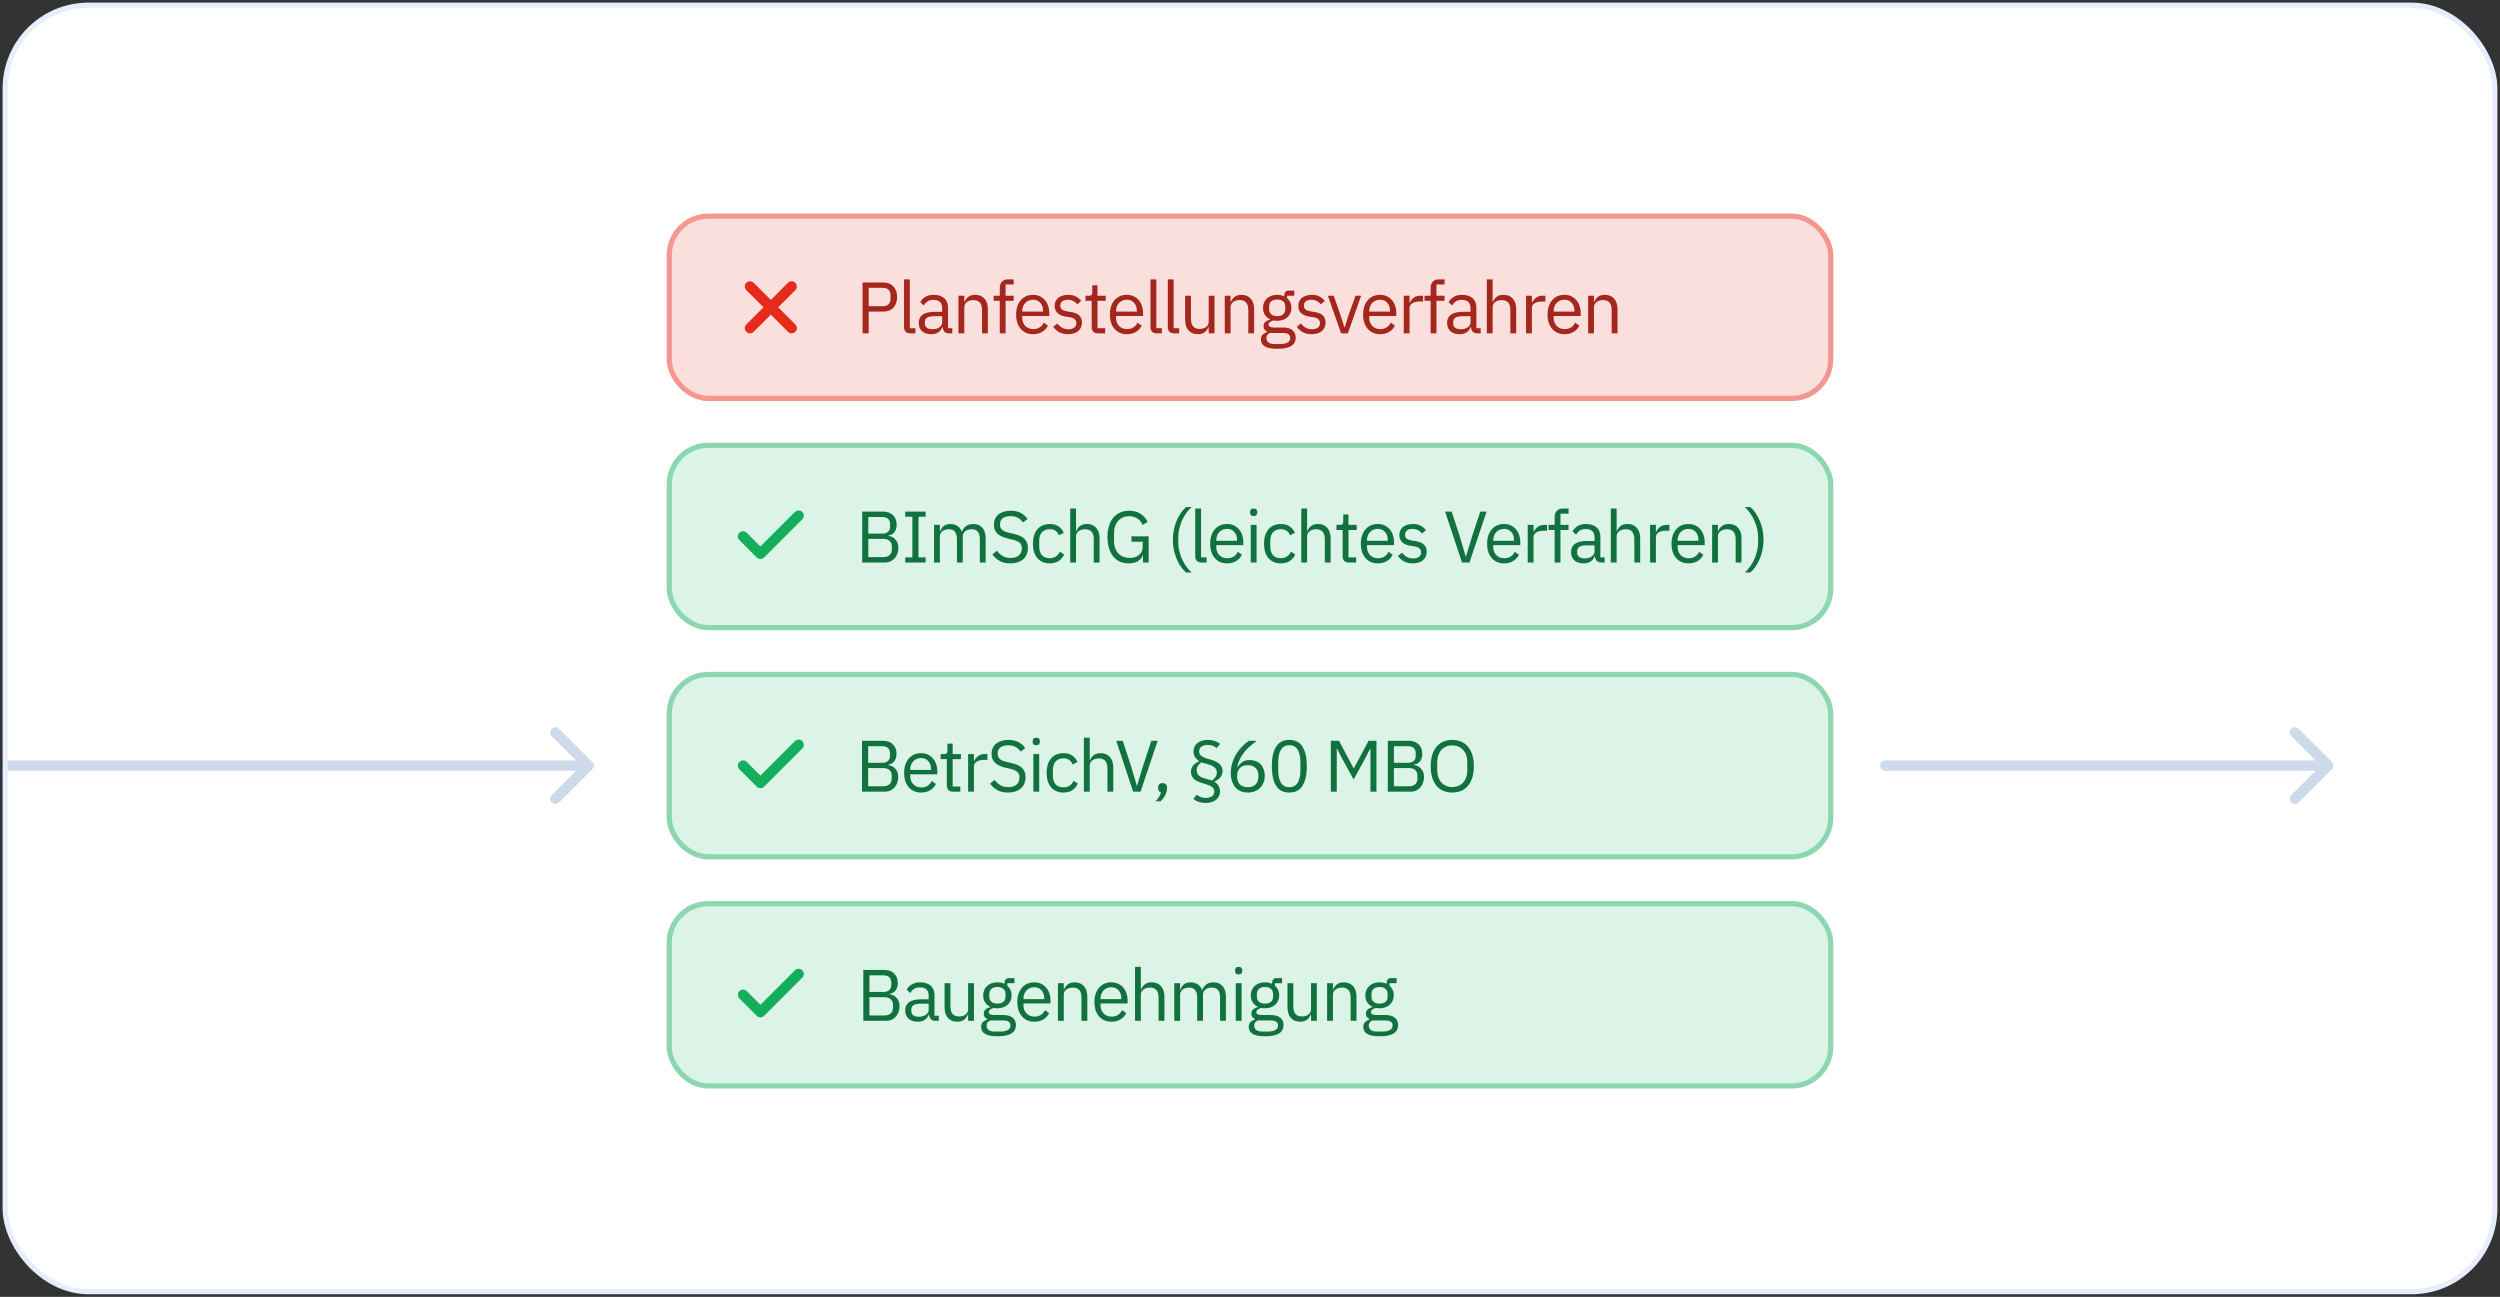 <svg width="480" height="249" viewBox="0 0 480 249" fill="none" xmlns="http://www.w3.org/2000/svg">
<rect x="0" y="0" width="480" height="249" fill="#333333" stroke="none"/>
<g clip-path="url(#clip0_387_1111)">
<rect x="1" y="1" width="478" height="247" rx="16" fill="white"/>
<path d="M-153 146C-153.552 146 -154 146.448 -154 147C-154 147.552 -153.552 148 -153 148L-153 147L-153 146ZM113.707 147.707C114.098 147.317 114.098 146.683 113.707 146.293L107.343 139.929C106.953 139.538 106.319 139.538 105.929 139.929C105.538 140.319 105.538 140.953 105.929 141.343L111.586 147L105.929 152.657C105.538 153.047 105.538 153.681 105.929 154.071C106.319 154.462 106.953 154.462 107.343 154.071L113.707 147.707ZM-153 147L-153 148L113 148L113 147L113 146L-153 146L-153 147Z" fill="#CEDAE9"/>
<path d="M362 146C361.448 146 361 146.448 361 147C361 147.552 361.448 148 362 148L362 147L362 146ZM447.707 147.707C448.098 147.317 448.098 146.683 447.707 146.293L441.343 139.929C440.953 139.538 440.319 139.538 439.929 139.929C439.538 140.319 439.538 140.953 439.929 141.343L445.586 147L439.929 152.657C439.538 153.047 439.538 153.681 439.929 154.071C440.319 154.462 440.953 154.462 441.343 154.071L447.707 147.707ZM362 147L362 148L447 148L447 147L447 146L362 146L362 147Z" fill="#CEDAE9"/>
<rect x="128.5" y="173.5" width="223" height="35" rx="7.5" fill="#DCF3E7"/>
<rect x="128.5" y="173.5" width="223" height="35" rx="7.5" stroke="#8CD7AF"/>
<path d="M153.333 187L146 194.333L142.667 191" stroke="#14AE5C" stroke-width="2" stroke-linecap="round" stroke-linejoin="round"/>
<path d="M165.756 186.228H169.774C170.586 186.228 171.22 186.457 171.678 186.914C172.144 187.371 172.378 187.983 172.378 188.748C172.378 189.112 172.326 189.42 172.224 189.672C172.121 189.924 171.99 190.134 171.832 190.302C171.673 190.461 171.5 190.582 171.314 190.666C171.127 190.741 170.954 190.792 170.796 190.82V190.904C170.973 190.913 171.169 190.96 171.384 191.044C171.608 191.128 171.818 191.263 172.014 191.45C172.21 191.627 172.373 191.861 172.504 192.15C172.644 192.43 172.714 192.771 172.714 193.172C172.714 193.573 172.648 193.947 172.518 194.292C172.396 194.637 172.224 194.936 172 195.188C171.776 195.44 171.51 195.641 171.202 195.79C170.894 195.93 170.558 196 170.194 196H165.756V186.228ZM166.932 194.964H169.83C170.334 194.964 170.73 194.838 171.02 194.586C171.309 194.325 171.454 193.947 171.454 193.452V192.976C171.454 192.481 171.309 192.108 171.02 191.856C170.73 191.595 170.334 191.464 169.83 191.464H166.932V194.964ZM166.932 190.456H169.634C170.1 190.456 170.464 190.339 170.726 190.106C170.987 189.873 171.118 189.537 171.118 189.098V188.622C171.118 188.183 170.987 187.847 170.726 187.614C170.464 187.381 170.1 187.264 169.634 187.264H166.932V190.456ZM179.62 196C179.2 196 178.897 195.888 178.71 195.664C178.533 195.44 178.421 195.16 178.374 194.824H178.304C178.145 195.272 177.884 195.608 177.52 195.832C177.156 196.056 176.722 196.168 176.218 196.168C175.453 196.168 174.855 195.972 174.426 195.58C174.006 195.188 173.796 194.656 173.796 193.984C173.796 193.303 174.043 192.78 174.538 192.416C175.042 192.052 175.821 191.87 176.876 191.87H178.304V191.156C178.304 190.643 178.164 190.251 177.884 189.98C177.604 189.709 177.175 189.574 176.596 189.574C176.157 189.574 175.789 189.672 175.49 189.868C175.201 190.064 174.958 190.325 174.762 190.652L174.09 190.022C174.286 189.63 174.599 189.299 175.028 189.028C175.457 188.748 175.999 188.608 176.652 188.608C177.529 188.608 178.211 188.823 178.696 189.252C179.181 189.681 179.424 190.279 179.424 191.044V195.02H180.25V196H179.62ZM176.4 195.216C176.68 195.216 176.937 195.183 177.17 195.118C177.403 195.053 177.604 194.959 177.772 194.838C177.94 194.717 178.071 194.577 178.164 194.418C178.257 194.259 178.304 194.087 178.304 193.9V192.71H176.82C176.176 192.71 175.705 192.803 175.406 192.99C175.117 193.177 174.972 193.447 174.972 193.802V194.096C174.972 194.451 175.098 194.726 175.35 194.922C175.611 195.118 175.961 195.216 176.4 195.216ZM185.881 194.824H185.825C185.75 194.992 185.657 195.16 185.545 195.328C185.442 195.487 185.311 195.631 185.153 195.762C184.994 195.883 184.803 195.981 184.579 196.056C184.355 196.131 184.093 196.168 183.795 196.168C183.048 196.168 182.455 195.93 182.017 195.454C181.578 194.969 181.359 194.287 181.359 193.41V188.776H182.479V193.214C182.479 194.511 183.029 195.16 184.131 195.16C184.355 195.16 184.569 195.132 184.775 195.076C184.989 195.02 185.176 194.936 185.335 194.824C185.503 194.712 185.633 194.572 185.727 194.404C185.829 194.227 185.881 194.017 185.881 193.774V188.776H187.001V196H185.881V194.824ZM195.056 196.798C195.056 197.545 194.762 198.091 194.174 198.436C193.595 198.791 192.722 198.968 191.556 198.968C190.426 198.968 189.614 198.814 189.12 198.506C188.625 198.198 188.378 197.759 188.378 197.19C188.378 196.798 188.48 196.49 188.686 196.266C188.891 196.051 189.171 195.893 189.526 195.79V195.636C189.096 195.431 188.882 195.095 188.882 194.628C188.882 194.264 188.998 193.989 189.232 193.802C189.465 193.606 189.764 193.461 190.128 193.368V193.312C189.698 193.107 189.362 192.813 189.12 192.43C188.886 192.047 188.77 191.604 188.77 191.1C188.77 190.736 188.835 190.4 188.966 190.092C189.096 189.784 189.278 189.523 189.512 189.308C189.754 189.084 190.039 188.911 190.366 188.79C190.702 188.669 191.075 188.608 191.486 188.608C191.999 188.608 192.456 188.701 192.858 188.888V188.762C192.858 188.482 192.923 188.253 193.054 188.076C193.184 187.889 193.399 187.796 193.698 187.796H194.776V188.776H193.404V189.238C193.665 189.462 193.866 189.733 194.006 190.05C194.155 190.358 194.23 190.708 194.23 191.1C194.23 191.464 194.164 191.8 194.034 192.108C193.903 192.416 193.716 192.682 193.474 192.906C193.24 193.121 192.956 193.289 192.62 193.41C192.284 193.531 191.91 193.592 191.5 193.592C191.266 193.592 191.033 193.569 190.8 193.522C190.557 193.587 190.338 193.685 190.142 193.816C189.946 193.937 189.848 194.11 189.848 194.334C189.848 194.549 189.95 194.693 190.156 194.768C190.361 194.843 190.627 194.88 190.954 194.88H192.494C193.39 194.88 194.038 195.053 194.44 195.398C194.85 195.734 195.056 196.201 195.056 196.798ZM194.006 196.882C194.006 196.593 193.894 196.359 193.67 196.182C193.455 196.014 193.068 195.93 192.508 195.93H190.1C189.652 196.135 189.428 196.462 189.428 196.91C189.428 197.227 189.544 197.498 189.778 197.722C190.02 197.946 190.426 198.058 190.996 198.058H192.032C192.657 198.058 193.142 197.96 193.488 197.764C193.833 197.568 194.006 197.274 194.006 196.882ZM191.5 192.696C191.976 192.696 192.354 192.584 192.634 192.36C192.914 192.127 193.054 191.772 193.054 191.296V190.904C193.054 190.428 192.914 190.078 192.634 189.854C192.354 189.621 191.976 189.504 191.5 189.504C191.024 189.504 190.646 189.621 190.366 189.854C190.086 190.078 189.946 190.428 189.946 190.904V191.296C189.946 191.772 190.086 192.127 190.366 192.36C190.646 192.584 191.024 192.696 191.5 192.696ZM198.576 196.168C198.081 196.168 197.633 196.079 197.232 195.902C196.84 195.725 196.499 195.473 196.21 195.146C195.93 194.81 195.711 194.413 195.552 193.956C195.403 193.489 195.328 192.967 195.328 192.388C195.328 191.819 195.403 191.301 195.552 190.834C195.711 190.367 195.93 189.971 196.21 189.644C196.499 189.308 196.84 189.051 197.232 188.874C197.633 188.697 198.081 188.608 198.576 188.608C199.061 188.608 199.495 188.697 199.878 188.874C200.261 189.051 200.587 189.299 200.858 189.616C201.129 189.924 201.334 190.293 201.474 190.722C201.623 191.151 201.698 191.623 201.698 192.136V192.668H196.504V193.004C196.504 193.312 196.551 193.601 196.644 193.872C196.747 194.133 196.887 194.362 197.064 194.558C197.251 194.754 197.475 194.908 197.736 195.02C198.007 195.132 198.31 195.188 198.646 195.188C199.103 195.188 199.5 195.081 199.836 194.866C200.181 194.651 200.447 194.343 200.634 193.942L201.432 194.516C201.199 195.011 200.835 195.412 200.34 195.72C199.845 196.019 199.257 196.168 198.576 196.168ZM198.576 189.546C198.268 189.546 197.988 189.602 197.736 189.714C197.484 189.817 197.265 189.966 197.078 190.162C196.901 190.358 196.761 190.591 196.658 190.862C196.555 191.123 196.504 191.413 196.504 191.73V191.828H200.494V191.674C200.494 191.03 200.317 190.517 199.962 190.134C199.617 189.742 199.155 189.546 198.576 189.546ZM203.124 196V188.776H204.244V189.952H204.3C204.477 189.541 204.724 189.215 205.042 188.972C205.368 188.729 205.802 188.608 206.344 188.608C207.09 188.608 207.678 188.851 208.108 189.336C208.546 189.812 208.766 190.489 208.766 191.366V196H207.646V191.562C207.646 190.265 207.1 189.616 206.008 189.616C205.784 189.616 205.564 189.644 205.35 189.7C205.144 189.756 204.958 189.84 204.79 189.952C204.622 190.064 204.486 190.209 204.384 190.386C204.29 190.554 204.244 190.755 204.244 190.988V196H203.124ZM213.377 196.168C212.882 196.168 212.434 196.079 212.033 195.902C211.641 195.725 211.3 195.473 211.011 195.146C210.731 194.81 210.511 194.413 210.353 193.956C210.203 193.489 210.129 192.967 210.129 192.388C210.129 191.819 210.203 191.301 210.353 190.834C210.511 190.367 210.731 189.971 211.011 189.644C211.3 189.308 211.641 189.051 212.033 188.874C212.434 188.697 212.882 188.608 213.377 188.608C213.862 188.608 214.296 188.697 214.679 188.874C215.061 189.051 215.388 189.299 215.659 189.616C215.929 189.924 216.135 190.293 216.275 190.722C216.424 191.151 216.499 191.623 216.499 192.136V192.668H211.305V193.004C211.305 193.312 211.351 193.601 211.445 193.872C211.547 194.133 211.687 194.362 211.865 194.558C212.051 194.754 212.275 194.908 212.537 195.02C212.807 195.132 213.111 195.188 213.447 195.188C213.904 195.188 214.301 195.081 214.637 194.866C214.982 194.651 215.248 194.343 215.435 193.942L216.233 194.516C215.999 195.011 215.635 195.412 215.141 195.72C214.646 196.019 214.058 196.168 213.377 196.168ZM213.377 189.546C213.069 189.546 212.789 189.602 212.537 189.714C212.285 189.817 212.065 189.966 211.879 190.162C211.701 190.358 211.561 190.591 211.459 190.862C211.356 191.123 211.305 191.413 211.305 191.73V191.828H215.295V191.674C215.295 191.03 215.117 190.517 214.763 190.134C214.417 189.742 213.955 189.546 213.377 189.546ZM217.924 185.64H219.044V189.952H219.1C219.278 189.541 219.525 189.215 219.842 188.972C220.169 188.729 220.603 188.608 221.144 188.608C221.891 188.608 222.479 188.851 222.908 189.336C223.347 189.812 223.566 190.489 223.566 191.366V196H222.446V191.562C222.446 190.265 221.9 189.616 220.808 189.616C220.584 189.616 220.365 189.644 220.15 189.7C219.945 189.756 219.758 189.84 219.59 189.952C219.422 190.064 219.287 190.209 219.184 190.386C219.091 190.554 219.044 190.755 219.044 190.988V196H217.924V185.64ZM225.461 196V188.776H226.581V189.952H226.637C226.721 189.765 226.815 189.593 226.917 189.434C227.029 189.266 227.16 189.121 227.309 189C227.468 188.879 227.65 188.785 227.855 188.72C228.061 188.645 228.303 188.608 228.583 188.608C229.059 188.608 229.498 188.725 229.899 188.958C230.301 189.182 230.599 189.555 230.795 190.078H230.823C230.954 189.686 231.197 189.345 231.551 189.056C231.915 188.757 232.405 188.608 233.021 188.608C233.759 188.608 234.333 188.851 234.743 189.336C235.163 189.812 235.373 190.489 235.373 191.366V196H234.253V191.562C234.253 190.918 234.127 190.433 233.875 190.106C233.623 189.779 233.222 189.616 232.671 189.616C232.447 189.616 232.233 189.644 232.027 189.7C231.831 189.756 231.654 189.84 231.495 189.952C231.337 190.064 231.211 190.209 231.117 190.386C231.024 190.554 230.977 190.755 230.977 190.988V196H229.857V191.562C229.857 190.918 229.731 190.433 229.479 190.106C229.227 189.779 228.835 189.616 228.303 189.616C228.079 189.616 227.865 189.644 227.659 189.7C227.454 189.756 227.272 189.84 227.113 189.952C226.955 190.064 226.824 190.209 226.721 190.386C226.628 190.554 226.581 190.755 226.581 190.988V196H225.461ZM237.824 187.082C237.581 187.082 237.404 187.026 237.292 186.914C237.189 186.793 237.138 186.639 237.138 186.452V186.27C237.138 186.083 237.189 185.934 237.292 185.822C237.404 185.701 237.581 185.64 237.824 185.64C238.067 185.64 238.239 185.701 238.342 185.822C238.454 185.934 238.51 186.083 238.51 186.27V186.452C238.51 186.639 238.454 186.793 238.342 186.914C238.239 187.026 238.067 187.082 237.824 187.082ZM237.264 188.776H238.384V196H237.264V188.776ZM246.434 196.798C246.434 197.545 246.14 198.091 245.552 198.436C244.973 198.791 244.101 198.968 242.934 198.968C241.805 198.968 240.993 198.814 240.498 198.506C240.003 198.198 239.756 197.759 239.756 197.19C239.756 196.798 239.859 196.49 240.064 196.266C240.269 196.051 240.549 195.893 240.904 195.79V195.636C240.475 195.431 240.26 195.095 240.26 194.628C240.26 194.264 240.377 193.989 240.61 193.802C240.843 193.606 241.142 193.461 241.506 193.368V193.312C241.077 193.107 240.741 192.813 240.498 192.43C240.265 192.047 240.148 191.604 240.148 191.1C240.148 190.736 240.213 190.4 240.344 190.092C240.475 189.784 240.657 189.523 240.89 189.308C241.133 189.084 241.417 188.911 241.744 188.79C242.08 188.669 242.453 188.608 242.864 188.608C243.377 188.608 243.835 188.701 244.236 188.888V188.762C244.236 188.482 244.301 188.253 244.432 188.076C244.563 187.889 244.777 187.796 245.076 187.796H246.154V188.776H244.782V189.238C245.043 189.462 245.244 189.733 245.384 190.05C245.533 190.358 245.608 190.708 245.608 191.1C245.608 191.464 245.543 191.8 245.412 192.108C245.281 192.416 245.095 192.682 244.852 192.906C244.619 193.121 244.334 193.289 243.998 193.41C243.662 193.531 243.289 193.592 242.878 193.592C242.645 193.592 242.411 193.569 242.178 193.522C241.935 193.587 241.716 193.685 241.52 193.816C241.324 193.937 241.226 194.11 241.226 194.334C241.226 194.549 241.329 194.693 241.534 194.768C241.739 194.843 242.005 194.88 242.332 194.88H243.872C244.768 194.88 245.417 195.053 245.818 195.398C246.229 195.734 246.434 196.201 246.434 196.798ZM245.384 196.882C245.384 196.593 245.272 196.359 245.048 196.182C244.833 196.014 244.446 195.93 243.886 195.93H241.478C241.03 196.135 240.806 196.462 240.806 196.91C240.806 197.227 240.923 197.498 241.156 197.722C241.399 197.946 241.805 198.058 242.374 198.058H243.41C244.035 198.058 244.521 197.96 244.866 197.764C245.211 197.568 245.384 197.274 245.384 196.882ZM242.878 192.696C243.354 192.696 243.732 192.584 244.012 192.36C244.292 192.127 244.432 191.772 244.432 191.296V190.904C244.432 190.428 244.292 190.078 244.012 189.854C243.732 189.621 243.354 189.504 242.878 189.504C242.402 189.504 242.024 189.621 241.744 189.854C241.464 190.078 241.324 190.428 241.324 190.904V191.296C241.324 191.772 241.464 192.127 241.744 192.36C242.024 192.584 242.402 192.696 242.878 192.696ZM251.718 194.824H251.662C251.587 194.992 251.494 195.16 251.382 195.328C251.279 195.487 251.148 195.631 250.99 195.762C250.831 195.883 250.64 195.981 250.416 196.056C250.192 196.131 249.93 196.168 249.632 196.168C248.885 196.168 248.292 195.93 247.854 195.454C247.415 194.969 247.196 194.287 247.196 193.41V188.776H248.316V193.214C248.316 194.511 248.866 195.16 249.968 195.16C250.192 195.16 250.406 195.132 250.612 195.076C250.826 195.02 251.013 194.936 251.172 194.824C251.34 194.712 251.47 194.572 251.564 194.404C251.666 194.227 251.718 194.017 251.718 193.774V188.776H252.838V196H251.718V194.824ZM254.803 196V188.776H255.923V189.952H255.979C256.156 189.541 256.404 189.215 256.721 188.972C257.048 188.729 257.482 188.608 258.023 188.608C258.77 188.608 259.358 188.851 259.787 189.336C260.226 189.812 260.445 190.489 260.445 191.366V196H259.325V191.562C259.325 190.265 258.779 189.616 257.687 189.616C257.463 189.616 257.244 189.644 257.029 189.7C256.824 189.756 256.637 189.84 256.469 189.952C256.301 190.064 256.166 190.209 256.063 190.386C255.97 190.554 255.923 190.755 255.923 190.988V196H254.803ZM268.43 196.798C268.43 197.545 268.136 198.091 267.548 198.436C266.969 198.791 266.097 198.968 264.93 198.968C263.801 198.968 262.989 198.814 262.494 198.506C261.999 198.198 261.752 197.759 261.752 197.19C261.752 196.798 261.855 196.49 262.06 196.266C262.265 196.051 262.545 195.893 262.9 195.79V195.636C262.471 195.431 262.256 195.095 262.256 194.628C262.256 194.264 262.373 193.989 262.606 193.802C262.839 193.606 263.138 193.461 263.502 193.368V193.312C263.073 193.107 262.737 192.813 262.494 192.43C262.261 192.047 262.144 191.604 262.144 191.1C262.144 190.736 262.209 190.4 262.34 190.092C262.471 189.784 262.653 189.523 262.886 189.308C263.129 189.084 263.413 188.911 263.74 188.79C264.076 188.669 264.449 188.608 264.86 188.608C265.373 188.608 265.831 188.701 266.232 188.888V188.762C266.232 188.482 266.297 188.253 266.428 188.076C266.559 187.889 266.773 187.796 267.072 187.796H268.15V188.776H266.778V189.238C267.039 189.462 267.24 189.733 267.38 190.05C267.529 190.358 267.604 190.708 267.604 191.1C267.604 191.464 267.539 191.8 267.408 192.108C267.277 192.416 267.091 192.682 266.848 192.906C266.615 193.121 266.33 193.289 265.994 193.41C265.658 193.531 265.285 193.592 264.874 193.592C264.641 193.592 264.407 193.569 264.174 193.522C263.931 193.587 263.712 193.685 263.516 193.816C263.32 193.937 263.222 194.11 263.222 194.334C263.222 194.549 263.325 194.693 263.53 194.768C263.735 194.843 264.001 194.88 264.328 194.88H265.868C266.764 194.88 267.413 195.053 267.814 195.398C268.225 195.734 268.43 196.201 268.43 196.798ZM267.38 196.882C267.38 196.593 267.268 196.359 267.044 196.182C266.829 196.014 266.442 195.93 265.882 195.93H263.474C263.026 196.135 262.802 196.462 262.802 196.91C262.802 197.227 262.919 197.498 263.152 197.722C263.395 197.946 263.801 198.058 264.37 198.058H265.406C266.031 198.058 266.517 197.96 266.862 197.764C267.207 197.568 267.38 197.274 267.38 196.882ZM264.874 192.696C265.35 192.696 265.728 192.584 266.008 192.36C266.288 192.127 266.428 191.772 266.428 191.296V190.904C266.428 190.428 266.288 190.078 266.008 189.854C265.728 189.621 265.35 189.504 264.874 189.504C264.398 189.504 264.02 189.621 263.74 189.854C263.46 190.078 263.32 190.428 263.32 190.904V191.296C263.32 191.772 263.46 192.127 263.74 192.36C264.02 192.584 264.398 192.696 264.874 192.696Z" fill="#12723F"/>
<rect x="128.5" y="129.5" width="223" height="35" rx="7.5" fill="#DCF3E7"/>
<rect x="128.5" y="129.5" width="223" height="35" rx="7.5" stroke="#8CD7AF"/>
<path d="M153.333 143L146 150.333L142.667 147" stroke="#14AE5C" stroke-width="2" stroke-linecap="round" stroke-linejoin="round"/>
<path d="M165.51 142.228H169.528C170.34 142.228 170.974 142.457 171.432 142.914C171.898 143.371 172.132 143.983 172.132 144.748C172.132 145.112 172.08 145.42 171.978 145.672C171.875 145.924 171.744 146.134 171.586 146.302C171.427 146.461 171.254 146.582 171.068 146.666C170.881 146.741 170.708 146.792 170.55 146.82V146.904C170.727 146.913 170.923 146.96 171.138 147.044C171.362 147.128 171.572 147.263 171.768 147.45C171.964 147.627 172.127 147.861 172.258 148.15C172.398 148.43 172.468 148.771 172.468 149.172C172.468 149.573 172.402 149.947 172.272 150.292C172.15 150.637 171.978 150.936 171.754 151.188C171.53 151.44 171.264 151.641 170.956 151.79C170.648 151.93 170.312 152 169.948 152H165.51V142.228ZM166.686 150.964H169.584C170.088 150.964 170.484 150.838 170.774 150.586C171.063 150.325 171.208 149.947 171.208 149.452V148.976C171.208 148.481 171.063 148.108 170.774 147.856C170.484 147.595 170.088 147.464 169.584 147.464H166.686V150.964ZM166.686 146.456H169.388C169.854 146.456 170.218 146.339 170.48 146.106C170.741 145.873 170.872 145.537 170.872 145.098V144.622C170.872 144.183 170.741 143.847 170.48 143.614C170.218 143.381 169.854 143.264 169.388 143.264H166.686V146.456ZM176.84 152.168C176.346 152.168 175.898 152.079 175.496 151.902C175.104 151.725 174.764 151.473 174.474 151.146C174.194 150.81 173.975 150.413 173.816 149.956C173.667 149.489 173.592 148.967 173.592 148.388C173.592 147.819 173.667 147.301 173.816 146.834C173.975 146.367 174.194 145.971 174.474 145.644C174.764 145.308 175.104 145.051 175.496 144.874C175.898 144.697 176.346 144.608 176.84 144.608C177.326 144.608 177.76 144.697 178.142 144.874C178.525 145.051 178.852 145.299 179.122 145.616C179.393 145.924 179.598 146.293 179.738 146.722C179.888 147.151 179.962 147.623 179.962 148.136V148.668H174.768V149.004C174.768 149.312 174.815 149.601 174.908 149.872C175.011 150.133 175.151 150.362 175.328 150.558C175.515 150.754 175.739 150.908 176 151.02C176.271 151.132 176.574 151.188 176.91 151.188C177.368 151.188 177.764 151.081 178.1 150.866C178.446 150.651 178.712 150.343 178.898 149.942L179.696 150.516C179.463 151.011 179.099 151.412 178.604 151.72C178.11 152.019 177.522 152.168 176.84 152.168ZM176.84 145.546C176.532 145.546 176.252 145.602 176 145.714C175.748 145.817 175.529 145.966 175.342 146.162C175.165 146.358 175.025 146.591 174.922 146.862C174.82 147.123 174.768 147.413 174.768 147.73V147.828H178.758V147.674C178.758 147.03 178.581 146.517 178.226 146.134C177.881 145.742 177.419 145.546 176.84 145.546ZM182.984 152C182.592 152 182.293 151.893 182.088 151.678C181.892 151.454 181.794 151.165 181.794 150.81V145.756H180.604V144.776H181.276C181.518 144.776 181.682 144.729 181.766 144.636C181.859 144.533 181.906 144.361 181.906 144.118V142.774H182.914V144.776H184.496V145.756H182.914V151.02H184.384V152H182.984ZM185.876 152V144.776H186.996V146.106H187.066C187.197 145.761 187.43 145.453 187.766 145.182C188.102 144.911 188.564 144.776 189.152 144.776H189.586V145.896H188.928C188.321 145.896 187.845 146.013 187.5 146.246C187.164 146.47 186.996 146.755 186.996 147.1V152H185.876ZM193.548 152.168C192.755 152.168 192.078 152.019 191.518 151.72C190.958 151.412 190.482 150.992 190.09 150.46L190.958 149.732C191.304 150.189 191.686 150.539 192.106 150.782C192.526 151.015 193.021 151.132 193.59 151.132C194.29 151.132 194.822 150.964 195.186 150.628C195.56 150.292 195.746 149.844 195.746 149.284C195.746 148.817 195.606 148.458 195.326 148.206C195.046 147.954 194.584 147.753 193.94 147.604L193.142 147.422C192.246 147.217 191.56 146.909 191.084 146.498C190.618 146.078 190.384 145.49 190.384 144.734C190.384 144.305 190.464 143.922 190.622 143.586C190.781 143.25 191 142.97 191.28 142.746C191.57 142.522 191.91 142.354 192.302 142.242C192.704 142.121 193.142 142.06 193.618 142.06C194.356 142.06 194.986 142.195 195.508 142.466C196.04 142.737 196.488 143.133 196.852 143.656L195.97 144.3C195.7 143.927 195.373 143.633 194.99 143.418C194.608 143.203 194.132 143.096 193.562 143.096C192.937 143.096 192.442 143.231 192.078 143.502C191.724 143.763 191.546 144.16 191.546 144.692C191.546 145.159 191.696 145.513 191.994 145.756C192.302 145.989 192.764 146.176 193.38 146.316L194.178 146.498C195.14 146.713 195.835 147.039 196.264 147.478C196.694 147.917 196.908 148.5 196.908 149.228C196.908 149.676 196.829 150.082 196.67 150.446C196.521 150.81 196.302 151.118 196.012 151.37C195.723 151.622 195.368 151.818 194.948 151.958C194.538 152.098 194.071 152.168 193.548 152.168ZM198.967 143.082C198.724 143.082 198.547 143.026 198.435 142.914C198.332 142.793 198.281 142.639 198.281 142.452V142.27C198.281 142.083 198.332 141.934 198.435 141.822C198.547 141.701 198.724 141.64 198.967 141.64C199.21 141.64 199.382 141.701 199.485 141.822C199.597 141.934 199.653 142.083 199.653 142.27V142.452C199.653 142.639 199.597 142.793 199.485 142.914C199.382 143.026 199.21 143.082 198.967 143.082ZM198.407 144.776H199.527V152H198.407V144.776ZM204.175 152.168C203.671 152.168 203.218 152.079 202.817 151.902C202.416 151.725 202.075 151.473 201.795 151.146C201.524 150.819 201.314 150.423 201.165 149.956C201.025 149.489 200.955 148.967 200.955 148.388C200.955 147.809 201.025 147.287 201.165 146.82C201.314 146.353 201.524 145.957 201.795 145.63C202.075 145.303 202.416 145.051 202.817 144.874C203.218 144.697 203.671 144.608 204.175 144.608C204.894 144.608 205.468 144.767 205.897 145.084C206.336 145.392 206.662 145.798 206.877 146.302L205.939 146.778C205.808 146.405 205.594 146.115 205.295 145.91C204.996 145.705 204.623 145.602 204.175 145.602C203.839 145.602 203.545 145.658 203.293 145.77C203.041 145.873 202.831 146.022 202.663 146.218C202.495 146.405 202.369 146.633 202.285 146.904C202.201 147.165 202.159 147.455 202.159 147.772V149.004C202.159 149.639 202.327 150.161 202.663 150.572C203.008 150.973 203.512 151.174 204.175 151.174C205.08 151.174 205.734 150.754 206.135 149.914L206.947 150.46C206.714 150.983 206.364 151.398 205.897 151.706C205.44 152.014 204.866 152.168 204.175 152.168ZM208.108 141.64H209.228V145.952H209.284C209.461 145.541 209.709 145.215 210.026 144.972C210.353 144.729 210.787 144.608 211.328 144.608C212.075 144.608 212.663 144.851 213.092 145.336C213.531 145.812 213.75 146.489 213.75 147.366V152H212.63V147.562C212.63 146.265 212.084 145.616 210.992 145.616C210.768 145.616 210.549 145.644 210.334 145.7C210.129 145.756 209.942 145.84 209.774 145.952C209.606 146.064 209.471 146.209 209.368 146.386C209.275 146.554 209.228 146.755 209.228 146.988V152H208.108V141.64ZM217.559 152L214.311 142.228H215.571L217.181 147.156L218.259 150.824H218.329L219.435 147.156L221.059 142.228H222.277L218.987 152H217.559ZM223.213 150.362C223.511 150.362 223.726 150.441 223.857 150.6C223.997 150.749 224.067 150.945 224.067 151.188V151.384C224.067 151.767 223.955 152.187 223.731 152.644C223.507 153.111 223.194 153.517 222.793 153.862H221.855C222.135 153.563 222.359 153.279 222.527 153.008C222.704 152.747 222.83 152.453 222.905 152.126C222.718 152.079 222.578 151.991 222.485 151.86C222.401 151.729 222.359 151.571 222.359 151.384V151.188C222.359 150.945 222.424 150.749 222.555 150.6C222.695 150.441 222.914 150.362 223.213 150.362ZM234.242 151.944C234.242 152.289 234.172 152.597 234.032 152.868C233.901 153.148 233.714 153.381 233.472 153.568C233.229 153.764 232.935 153.913 232.59 154.016C232.254 154.119 231.88 154.17 231.47 154.17C231.05 154.17 230.634 154.109 230.224 153.988C229.822 153.867 229.458 153.666 229.132 153.386L229.776 152.602C230 152.789 230.252 152.933 230.532 153.036C230.812 153.148 231.129 153.204 231.484 153.204C232.006 153.204 232.412 153.092 232.702 152.868C232.991 152.653 233.136 152.355 233.136 151.972C233.136 151.617 233.005 151.337 232.744 151.132C232.492 150.927 232.137 150.754 231.68 150.614L230.798 150.348C230.042 150.124 229.496 149.83 229.16 149.466C228.824 149.102 228.656 148.682 228.656 148.206C228.656 147.758 228.786 147.361 229.048 147.016C229.318 146.671 229.696 146.4 230.182 146.204V146.106C229.874 145.901 229.622 145.649 229.426 145.35C229.239 145.051 229.146 144.692 229.146 144.272C229.146 143.936 229.211 143.633 229.342 143.362C229.472 143.091 229.659 142.858 229.902 142.662C230.144 142.466 230.434 142.317 230.77 142.214C231.115 142.111 231.493 142.06 231.904 142.06C232.324 142.06 232.739 142.121 233.15 142.242C233.56 142.363 233.929 142.564 234.256 142.844L233.598 143.628C233.374 143.441 233.122 143.297 232.842 143.194C232.562 143.082 232.244 143.026 231.89 143.026C231.367 143.026 230.961 143.138 230.672 143.362C230.382 143.577 230.238 143.875 230.238 144.258C230.238 144.613 230.364 144.893 230.616 145.098C230.877 145.303 231.236 145.476 231.694 145.616L232.576 145.882C233.332 146.106 233.878 146.4 234.214 146.764C234.559 147.128 234.732 147.548 234.732 148.024C234.732 148.472 234.596 148.869 234.326 149.214C234.064 149.559 233.686 149.83 233.192 150.026V150.11C233.528 150.325 233.784 150.586 233.962 150.894C234.148 151.193 234.242 151.543 234.242 151.944ZM233.626 148.318C233.626 147.926 233.49 147.609 233.22 147.366C232.958 147.114 232.548 146.909 231.988 146.75L231.12 146.512C231.045 146.493 230.97 146.47 230.896 146.442C230.821 146.414 230.746 146.386 230.672 146.358C230.392 146.554 230.168 146.783 230 147.044C229.841 147.296 229.762 147.585 229.762 147.912C229.762 148.304 229.892 148.626 230.154 148.878C230.415 149.121 230.826 149.321 231.386 149.48L232.254 149.718C232.328 149.737 232.403 149.76 232.478 149.788C232.552 149.816 232.627 149.844 232.702 149.872C232.982 149.667 233.206 149.438 233.374 149.186C233.542 148.934 233.626 148.645 233.626 148.318ZM239.589 152.168C239.085 152.168 238.627 152.084 238.217 151.916C237.815 151.739 237.47 151.491 237.181 151.174C236.901 150.847 236.686 150.451 236.537 149.984C236.387 149.517 236.313 148.995 236.313 148.416C236.313 147.688 236.42 147.007 236.635 146.372C236.849 145.728 237.125 145.145 237.461 144.622C237.806 144.09 238.184 143.623 238.595 143.222C239.005 142.811 239.407 142.48 239.799 142.228H241.311C240.788 142.611 240.321 142.984 239.911 143.348C239.5 143.712 239.141 144.095 238.833 144.496C238.525 144.888 238.263 145.313 238.049 145.77C237.834 146.218 237.661 146.727 237.531 147.296L237.601 147.324C237.834 146.923 238.133 146.591 238.497 146.33C238.87 146.059 239.355 145.924 239.953 145.924C240.373 145.924 240.76 145.994 241.115 146.134C241.469 146.274 241.773 146.475 242.025 146.736C242.277 146.997 242.473 147.315 242.613 147.688C242.762 148.061 242.837 148.477 242.837 148.934C242.837 149.41 242.757 149.849 242.599 150.25C242.449 150.642 242.23 150.983 241.941 151.272C241.661 151.552 241.32 151.771 240.919 151.93C240.517 152.089 240.074 152.168 239.589 152.168ZM239.575 151.146C240.219 151.146 240.718 150.969 241.073 150.614C241.437 150.259 241.619 149.751 241.619 149.088V148.976C241.619 148.313 241.437 147.805 241.073 147.45C240.718 147.095 240.219 146.918 239.575 146.918C238.931 146.918 238.427 147.095 238.063 147.45C237.708 147.805 237.531 148.313 237.531 148.976V149.088C237.531 149.751 237.708 150.259 238.063 150.614C238.427 150.969 238.931 151.146 239.575 151.146ZM247.549 152.168C246.383 152.168 245.529 151.725 244.987 150.838C244.455 149.951 244.189 148.71 244.189 147.114C244.189 145.518 244.455 144.277 244.987 143.39C245.529 142.503 246.383 142.06 247.549 142.06C248.716 142.06 249.565 142.503 250.097 143.39C250.639 144.277 250.909 145.518 250.909 147.114C250.909 148.71 250.639 149.951 250.097 150.838C249.565 151.725 248.716 152.168 247.549 152.168ZM247.549 151.146C247.932 151.146 248.259 151.067 248.529 150.908C248.8 150.749 249.019 150.525 249.187 150.236C249.355 149.947 249.477 149.606 249.551 149.214C249.635 148.822 249.677 148.388 249.677 147.912V146.316C249.677 145.84 249.635 145.406 249.551 145.014C249.477 144.622 249.355 144.281 249.187 143.992C249.019 143.703 248.8 143.479 248.529 143.32C248.259 143.161 247.932 143.082 247.549 143.082C247.167 143.082 246.84 143.161 246.569 143.32C246.299 143.479 246.079 143.703 245.911 143.992C245.743 144.281 245.617 144.622 245.533 145.014C245.459 145.406 245.421 145.84 245.421 146.316V147.912C245.421 148.388 245.459 148.822 245.533 149.214C245.617 149.606 245.743 149.947 245.911 150.236C246.079 150.525 246.299 150.749 246.569 150.908C246.84 151.067 247.167 151.146 247.549 151.146ZM263.13 143.768H263.06L262.234 145.406L259.896 149.662L257.558 145.406L256.732 143.768H256.662V152H255.514V142.228H257.082L259.882 147.492H259.952L262.766 142.228H264.278V152H263.13V143.768ZM266.456 142.228H270.474C271.286 142.228 271.92 142.457 272.378 142.914C272.844 143.371 273.078 143.983 273.078 144.748C273.078 145.112 273.026 145.42 272.924 145.672C272.821 145.924 272.69 146.134 272.532 146.302C272.373 146.461 272.2 146.582 272.014 146.666C271.827 146.741 271.654 146.792 271.496 146.82V146.904C271.673 146.913 271.869 146.96 272.084 147.044C272.308 147.128 272.518 147.263 272.714 147.45C272.91 147.627 273.073 147.861 273.204 148.15C273.344 148.43 273.414 148.771 273.414 149.172C273.414 149.573 273.348 149.947 273.218 150.292C273.096 150.637 272.924 150.936 272.7 151.188C272.476 151.44 272.21 151.641 271.902 151.79C271.594 151.93 271.258 152 270.894 152H266.456V142.228ZM267.632 150.964H270.53C271.034 150.964 271.43 150.838 271.72 150.586C272.009 150.325 272.154 149.947 272.154 149.452V148.976C272.154 148.481 272.009 148.108 271.72 147.856C271.43 147.595 271.034 147.464 270.53 147.464H267.632V150.964ZM267.632 146.456H270.334C270.8 146.456 271.164 146.339 271.426 146.106C271.687 145.873 271.818 145.537 271.818 145.098V144.622C271.818 144.183 271.687 143.847 271.426 143.614C271.164 143.381 270.8 143.264 270.334 143.264H267.632V146.456ZM278.836 152.168C278.202 152.168 277.628 152.061 277.114 151.846C276.61 151.622 276.176 151.3 275.812 150.88C275.458 150.451 275.182 149.923 274.986 149.298C274.79 148.663 274.692 147.935 274.692 147.114C274.692 146.293 274.79 145.569 274.986 144.944C275.182 144.319 275.458 143.791 275.812 143.362C276.176 142.933 276.61 142.611 277.114 142.396C277.628 142.172 278.202 142.06 278.836 142.06C279.462 142.06 280.031 142.172 280.544 142.396C281.058 142.611 281.492 142.933 281.846 143.362C282.21 143.791 282.49 144.319 282.686 144.944C282.882 145.569 282.98 146.293 282.98 147.114C282.98 147.935 282.882 148.663 282.686 149.298C282.49 149.923 282.21 150.451 281.846 150.88C281.492 151.3 281.058 151.622 280.544 151.846C280.031 152.061 279.462 152.168 278.836 152.168ZM278.836 151.118C279.256 151.118 279.644 151.043 279.998 150.894C280.353 150.745 280.656 150.53 280.908 150.25C281.17 149.97 281.37 149.634 281.51 149.242C281.65 148.85 281.72 148.411 281.72 147.926V146.302C281.72 145.817 281.65 145.378 281.51 144.986C281.37 144.594 281.17 144.258 280.908 143.978C280.656 143.698 280.353 143.483 279.998 143.334C279.644 143.185 279.256 143.11 278.836 143.11C278.416 143.11 278.029 143.185 277.674 143.334C277.32 143.483 277.012 143.698 276.75 143.978C276.498 144.258 276.302 144.594 276.162 144.986C276.022 145.378 275.952 145.817 275.952 146.302V147.926C275.952 148.411 276.022 148.85 276.162 149.242C276.302 149.634 276.498 149.97 276.75 150.25C277.012 150.53 277.32 150.745 277.674 150.894C278.029 151.043 278.416 151.118 278.836 151.118Z" fill="#12723F"/>
<rect x="128.5" y="85.5" width="223" height="35" rx="7.5" fill="#DCF3E7"/>
<rect x="128.5" y="85.5" width="223" height="35" rx="7.5" stroke="#8CD7AF"/>
<path d="M153.333 99L146 106.333L142.667 103" stroke="#14AE5C" stroke-width="2" stroke-linecap="round" stroke-linejoin="round"/>
<path d="M165.538 98.228H169.556C170.368 98.228 171.003 98.457 171.46 98.914C171.927 99.371 172.16 99.983 172.16 100.748C172.16 101.112 172.109 101.42 172.006 101.672C171.904 101.924 171.773 102.134 171.614 102.302C171.456 102.461 171.283 102.582 171.096 102.666C170.91 102.741 170.737 102.792 170.578 102.82V102.904C170.756 102.913 170.952 102.96 171.166 103.044C171.39 103.128 171.6 103.263 171.796 103.45C171.992 103.627 172.156 103.861 172.286 104.15C172.426 104.43 172.496 104.771 172.496 105.172C172.496 105.573 172.431 105.947 172.3 106.292C172.179 106.637 172.006 106.936 171.782 107.188C171.558 107.44 171.292 107.641 170.984 107.79C170.676 107.93 170.34 108 169.976 108H165.538V98.228ZM166.714 106.964H169.612C170.116 106.964 170.513 106.838 170.802 106.586C171.092 106.325 171.236 105.947 171.236 105.452V104.976C171.236 104.481 171.092 104.108 170.802 103.856C170.513 103.595 170.116 103.464 169.612 103.464H166.714V106.964ZM166.714 102.456H169.416C169.883 102.456 170.247 102.339 170.508 102.106C170.77 101.873 170.9 101.537 170.9 101.098V100.622C170.9 100.183 170.77 99.847 170.508 99.614C170.247 99.381 169.883 99.264 169.416 99.264H166.714V102.456ZM173.803 108V107.02H175.175V99.208H173.803V98.228H177.723V99.208H176.351V107.02H177.723V108H173.803ZM179.338 108V100.776H180.458V101.952H180.514C180.598 101.765 180.692 101.593 180.794 101.434C180.906 101.266 181.037 101.121 181.186 101C181.345 100.879 181.527 100.785 181.732 100.72C181.938 100.645 182.18 100.608 182.46 100.608C182.936 100.608 183.375 100.725 183.776 100.958C184.178 101.182 184.476 101.555 184.672 102.078H184.7C184.831 101.686 185.074 101.345 185.428 101.056C185.792 100.757 186.282 100.608 186.898 100.608C187.636 100.608 188.21 100.851 188.62 101.336C189.04 101.812 189.25 102.489 189.25 103.366V108H188.13V103.562C188.13 102.918 188.004 102.433 187.752 102.106C187.5 101.779 187.099 101.616 186.548 101.616C186.324 101.616 186.11 101.644 185.904 101.7C185.708 101.756 185.531 101.84 185.372 101.952C185.214 102.064 185.088 102.209 184.994 102.386C184.901 102.554 184.854 102.755 184.854 102.988V108H183.734V103.562C183.734 102.918 183.608 102.433 183.356 102.106C183.104 101.779 182.712 101.616 182.18 101.616C181.956 101.616 181.742 101.644 181.536 101.7C181.331 101.756 181.149 101.84 180.99 101.952C180.832 102.064 180.701 102.209 180.598 102.386C180.505 102.554 180.458 102.755 180.458 102.988V108H179.338ZM193.997 108.168C193.204 108.168 192.527 108.019 191.967 107.72C191.407 107.412 190.931 106.992 190.539 106.46L191.407 105.732C191.752 106.189 192.135 106.539 192.555 106.782C192.975 107.015 193.47 107.132 194.039 107.132C194.739 107.132 195.271 106.964 195.635 106.628C196.008 106.292 196.195 105.844 196.195 105.284C196.195 104.817 196.055 104.458 195.775 104.206C195.495 103.954 195.033 103.753 194.389 103.604L193.591 103.422C192.695 103.217 192.009 102.909 191.533 102.498C191.066 102.078 190.833 101.49 190.833 100.734C190.833 100.305 190.912 99.922 191.071 99.586C191.23 99.25 191.449 98.97 191.729 98.746C192.018 98.522 192.359 98.354 192.751 98.242C193.152 98.121 193.591 98.06 194.067 98.06C194.804 98.06 195.434 98.195 195.957 98.466C196.489 98.737 196.937 99.133 197.301 99.656L196.419 100.3C196.148 99.927 195.822 99.633 195.439 99.418C195.056 99.203 194.58 99.096 194.011 99.096C193.386 99.096 192.891 99.231 192.527 99.502C192.172 99.763 191.995 100.16 191.995 100.692C191.995 101.159 192.144 101.513 192.443 101.756C192.751 101.989 193.213 102.176 193.829 102.316L194.627 102.498C195.588 102.713 196.284 103.039 196.713 103.478C197.142 103.917 197.357 104.5 197.357 105.228C197.357 105.676 197.278 106.082 197.119 106.446C196.97 106.81 196.75 107.118 196.461 107.37C196.172 107.622 195.817 107.818 195.397 107.958C194.986 108.098 194.52 108.168 193.997 108.168ZM201.544 108.168C201.04 108.168 200.587 108.079 200.186 107.902C199.784 107.725 199.444 107.473 199.164 107.146C198.893 106.819 198.683 106.423 198.534 105.956C198.394 105.489 198.324 104.967 198.324 104.388C198.324 103.809 198.394 103.287 198.534 102.82C198.683 102.353 198.893 101.957 199.164 101.63C199.444 101.303 199.784 101.051 200.186 100.874C200.587 100.697 201.04 100.608 201.544 100.608C202.262 100.608 202.836 100.767 203.266 101.084C203.704 101.392 204.031 101.798 204.246 102.302L203.308 102.778C203.177 102.405 202.962 102.115 202.664 101.91C202.365 101.705 201.992 101.602 201.544 101.602C201.208 101.602 200.914 101.658 200.662 101.77C200.41 101.873 200.2 102.022 200.032 102.218C199.864 102.405 199.738 102.633 199.654 102.904C199.57 103.165 199.528 103.455 199.528 103.772V105.004C199.528 105.639 199.696 106.161 200.032 106.572C200.377 106.973 200.881 107.174 201.544 107.174C202.449 107.174 203.102 106.754 203.504 105.914L204.316 106.46C204.082 106.983 203.732 107.398 203.266 107.706C202.808 108.014 202.234 108.168 201.544 108.168ZM205.477 97.64H206.597V101.952H206.653C206.83 101.541 207.077 101.215 207.395 100.972C207.721 100.729 208.155 100.608 208.697 100.608C209.443 100.608 210.031 100.851 210.461 101.336C210.899 101.812 211.119 102.489 211.119 103.366V108H209.999V103.562C209.999 102.265 209.453 101.616 208.361 101.616C208.137 101.616 207.917 101.644 207.703 101.7C207.497 101.756 207.311 101.84 207.143 101.952C206.975 102.064 206.839 102.209 206.737 102.386C206.643 102.554 206.597 102.755 206.597 102.988V108H205.477V97.64ZM219.454 106.572H219.412C219.29 107.029 218.992 107.412 218.516 107.72C218.049 108.019 217.442 108.168 216.696 108.168C216.098 108.168 215.548 108.061 215.044 107.846C214.549 107.622 214.124 107.3 213.77 106.88C213.415 106.451 213.135 105.923 212.93 105.298C212.734 104.663 212.636 103.935 212.636 103.114C212.636 102.302 212.734 101.583 212.93 100.958C213.126 100.323 213.406 99.796 213.77 99.376C214.134 98.947 214.572 98.62 215.086 98.396C215.599 98.172 216.168 98.06 216.794 98.06C217.671 98.06 218.404 98.256 218.992 98.648C219.58 99.04 220.032 99.558 220.35 100.202L219.384 100.79C219.16 100.267 218.824 99.857 218.376 99.558C217.937 99.259 217.41 99.11 216.794 99.11C216.364 99.11 215.972 99.189 215.618 99.348C215.263 99.497 214.955 99.712 214.694 99.992C214.442 100.272 214.246 100.608 214.106 101C213.966 101.392 213.896 101.831 213.896 102.316V103.898C213.896 104.383 213.966 104.827 214.106 105.228C214.246 105.62 214.442 105.956 214.694 106.236C214.955 106.516 215.272 106.735 215.646 106.894C216.019 107.043 216.439 107.118 216.906 107.118C217.242 107.118 217.559 107.076 217.858 106.992C218.166 106.899 218.432 106.763 218.656 106.586C218.889 106.409 219.071 106.189 219.202 105.928C219.332 105.657 219.398 105.34 219.398 104.976V104.01H217.242V102.974H220.546V108H219.454V106.572ZM225.189 103.632C225.189 102.96 225.254 102.311 225.385 101.686C225.515 101.061 225.693 100.482 225.917 99.95C226.15 99.409 226.421 98.919 226.729 98.48C227.037 98.041 227.368 97.668 227.723 97.36H228.787C228.395 97.715 228.04 98.116 227.723 98.564C227.415 99.012 227.149 99.488 226.925 99.992C226.71 100.496 226.542 101.009 226.421 101.532C226.299 102.055 226.239 102.559 226.239 103.044V104.248C226.239 104.743 226.299 105.251 226.421 105.774C226.542 106.297 226.715 106.81 226.939 107.314C227.163 107.818 227.429 108.294 227.737 108.742C228.054 109.19 228.404 109.582 228.787 109.918H227.723C227.377 109.629 227.051 109.265 226.743 108.826C226.435 108.387 226.164 107.897 225.931 107.356C225.707 106.815 225.525 106.231 225.385 105.606C225.254 104.971 225.189 104.313 225.189 103.632ZM230.676 108C230.284 108 229.986 107.893 229.78 107.678C229.584 107.454 229.486 107.174 229.486 106.838V97.64H230.606V107.02H231.67V108H230.676ZM235.597 108.168C235.102 108.168 234.654 108.079 234.253 107.902C233.861 107.725 233.52 107.473 233.231 107.146C232.951 106.81 232.731 106.413 232.573 105.956C232.423 105.489 232.349 104.967 232.349 104.388C232.349 103.819 232.423 103.301 232.573 102.834C232.731 102.367 232.951 101.971 233.231 101.644C233.52 101.308 233.861 101.051 234.253 100.874C234.654 100.697 235.102 100.608 235.597 100.608C236.082 100.608 236.516 100.697 236.899 100.874C237.281 101.051 237.608 101.299 237.879 101.616C238.149 101.924 238.355 102.293 238.495 102.722C238.644 103.151 238.719 103.623 238.719 104.136V104.668H233.525V105.004C233.525 105.312 233.571 105.601 233.665 105.872C233.767 106.133 233.907 106.362 234.085 106.558C234.271 106.754 234.495 106.908 234.757 107.02C235.027 107.132 235.331 107.188 235.667 107.188C236.124 107.188 236.521 107.081 236.857 106.866C237.202 106.651 237.468 106.343 237.655 105.942L238.453 106.516C238.219 107.011 237.855 107.412 237.361 107.72C236.866 108.019 236.278 108.168 235.597 108.168ZM235.597 101.546C235.289 101.546 235.009 101.602 234.757 101.714C234.505 101.817 234.285 101.966 234.099 102.162C233.921 102.358 233.781 102.591 233.679 102.862C233.576 103.123 233.525 103.413 233.525 103.73V103.828H237.515V103.674C237.515 103.03 237.337 102.517 236.983 102.134C236.637 101.742 236.175 101.546 235.597 101.546ZM240.704 99.082C240.462 99.082 240.284 99.026 240.172 98.914C240.07 98.793 240.018 98.639 240.018 98.452V98.27C240.018 98.083 240.07 97.934 240.172 97.822C240.284 97.701 240.462 97.64 240.704 97.64C240.947 97.64 241.12 97.701 241.222 97.822C241.334 97.934 241.39 98.083 241.39 98.27V98.452C241.39 98.639 241.334 98.793 241.222 98.914C241.12 99.026 240.947 99.082 240.704 99.082ZM240.144 100.776H241.264V108H240.144V100.776ZM245.912 108.168C245.408 108.168 244.956 108.079 244.554 107.902C244.153 107.725 243.812 107.473 243.532 107.146C243.262 106.819 243.052 106.423 242.902 105.956C242.762 105.489 242.692 104.967 242.692 104.388C242.692 103.809 242.762 103.287 242.902 102.82C243.052 102.353 243.262 101.957 243.532 101.63C243.812 101.303 244.153 101.051 244.554 100.874C244.956 100.697 245.408 100.608 245.912 100.608C246.631 100.608 247.205 100.767 247.634 101.084C248.073 101.392 248.4 101.798 248.614 102.302L247.676 102.778C247.546 102.405 247.331 102.115 247.032 101.91C246.734 101.705 246.36 101.602 245.912 101.602C245.576 101.602 245.282 101.658 245.03 101.77C244.778 101.873 244.568 102.022 244.4 102.218C244.232 102.405 244.106 102.633 244.022 102.904C243.938 103.165 243.896 103.455 243.896 103.772V105.004C243.896 105.639 244.064 106.161 244.4 106.572C244.746 106.973 245.25 107.174 245.912 107.174C246.818 107.174 247.471 106.754 247.872 105.914L248.684 106.46C248.451 106.983 248.101 107.398 247.634 107.706C247.177 108.014 246.603 108.168 245.912 108.168ZM249.845 97.64H250.965V101.952H251.021C251.199 101.541 251.446 101.215 251.763 100.972C252.09 100.729 252.524 100.608 253.065 100.608C253.812 100.608 254.4 100.851 254.829 101.336C255.268 101.812 255.487 102.489 255.487 103.366V108H254.367V103.562C254.367 102.265 253.821 101.616 252.729 101.616C252.505 101.616 252.286 101.644 252.071 101.7C251.866 101.756 251.679 101.84 251.511 101.952C251.343 102.064 251.208 102.209 251.105 102.386C251.012 102.554 250.965 102.755 250.965 102.988V108H249.845V97.64ZM258.978 108C258.586 108 258.288 107.893 258.082 107.678C257.886 107.454 257.788 107.165 257.788 106.81V101.756H256.598V100.776H257.27C257.513 100.776 257.676 100.729 257.76 100.636C257.854 100.533 257.9 100.361 257.9 100.118V98.774H258.908V100.776H260.49V101.756H258.908V107.02H260.378V108H258.978ZM264.532 108.168C264.037 108.168 263.589 108.079 263.188 107.902C262.796 107.725 262.455 107.473 262.166 107.146C261.886 106.81 261.667 106.413 261.508 105.956C261.359 105.489 261.284 104.967 261.284 104.388C261.284 103.819 261.359 103.301 261.508 102.834C261.667 102.367 261.886 101.971 262.166 101.644C262.455 101.308 262.796 101.051 263.188 100.874C263.589 100.697 264.037 100.608 264.532 100.608C265.017 100.608 265.451 100.697 265.834 100.874C266.217 101.051 266.543 101.299 266.814 101.616C267.085 101.924 267.29 102.293 267.43 102.722C267.579 103.151 267.654 103.623 267.654 104.136V104.668H262.46V105.004C262.46 105.312 262.507 105.601 262.6 105.872C262.703 106.133 262.843 106.362 263.02 106.558C263.207 106.754 263.431 106.908 263.692 107.02C263.963 107.132 264.266 107.188 264.602 107.188C265.059 107.188 265.456 107.081 265.792 106.866C266.137 106.651 266.403 106.343 266.59 105.942L267.388 106.516C267.155 107.011 266.791 107.412 266.296 107.72C265.801 108.019 265.213 108.168 264.532 108.168ZM264.532 101.546C264.224 101.546 263.944 101.602 263.692 101.714C263.44 101.817 263.221 101.966 263.034 102.162C262.857 102.358 262.717 102.591 262.614 102.862C262.511 103.123 262.46 103.413 262.46 103.73V103.828H266.45V103.674C266.45 103.03 266.273 102.517 265.918 102.134C265.573 101.742 265.111 101.546 264.532 101.546ZM271.249 108.168C270.577 108.168 270.013 108.042 269.555 107.79C269.107 107.529 268.72 107.183 268.393 106.754L269.191 106.11C269.471 106.465 269.784 106.74 270.129 106.936C270.475 107.123 270.876 107.216 271.333 107.216C271.809 107.216 272.178 107.113 272.439 106.908C272.71 106.703 272.845 106.413 272.845 106.04C272.845 105.76 272.752 105.522 272.565 105.326C272.388 105.121 272.061 104.981 271.585 104.906L271.011 104.822C270.675 104.775 270.367 104.705 270.087 104.612C269.807 104.509 269.56 104.379 269.345 104.22C269.14 104.052 268.977 103.847 268.855 103.604C268.743 103.361 268.687 103.072 268.687 102.736C268.687 102.381 268.753 102.073 268.883 101.812C269.014 101.541 269.191 101.317 269.415 101.14C269.649 100.963 269.924 100.832 270.241 100.748C270.559 100.655 270.899 100.608 271.263 100.608C271.851 100.608 272.341 100.711 272.733 100.916C273.135 101.121 273.485 101.406 273.783 101.77L273.041 102.442C272.883 102.218 272.649 102.017 272.341 101.84C272.033 101.653 271.646 101.56 271.179 101.56C270.713 101.56 270.358 101.663 270.115 101.868C269.882 102.064 269.765 102.335 269.765 102.68C269.765 103.035 269.882 103.291 270.115 103.45C270.358 103.609 270.703 103.725 271.151 103.8L271.711 103.884C272.514 104.005 273.083 104.239 273.419 104.584C273.755 104.92 273.923 105.363 273.923 105.914C273.923 106.614 273.685 107.165 273.209 107.566C272.733 107.967 272.08 108.168 271.249 108.168ZM280.708 108L277.46 98.228H278.72L280.33 103.156L281.408 106.824H281.478L282.584 103.156L284.208 98.228H285.426L282.136 108H280.708ZM288.774 108.168C288.279 108.168 287.831 108.079 287.43 107.902C287.038 107.725 286.697 107.473 286.408 107.146C286.128 106.81 285.908 106.413 285.75 105.956C285.6 105.489 285.526 104.967 285.526 104.388C285.526 103.819 285.6 103.301 285.75 102.834C285.908 102.367 286.128 101.971 286.408 101.644C286.697 101.308 287.038 101.051 287.43 100.874C287.831 100.697 288.279 100.608 288.774 100.608C289.259 100.608 289.693 100.697 290.076 100.874C290.458 101.051 290.785 101.299 291.056 101.616C291.326 101.924 291.532 102.293 291.672 102.722C291.821 103.151 291.896 103.623 291.896 104.136V104.668H286.702V105.004C286.702 105.312 286.748 105.601 286.842 105.872C286.944 106.133 287.084 106.362 287.262 106.558C287.448 106.754 287.672 106.908 287.934 107.02C288.204 107.132 288.508 107.188 288.844 107.188C289.301 107.188 289.698 107.081 290.034 106.866C290.379 106.651 290.645 106.343 290.832 105.942L291.63 106.516C291.396 107.011 291.032 107.412 290.538 107.72C290.043 108.019 289.455 108.168 288.774 108.168ZM288.774 101.546C288.466 101.546 288.186 101.602 287.934 101.714C287.682 101.817 287.462 101.966 287.276 102.162C287.098 102.358 286.958 102.591 286.856 102.862C286.753 103.123 286.702 103.413 286.702 103.73V103.828H290.692V103.674C290.692 103.03 290.514 102.517 290.16 102.134C289.814 101.742 289.352 101.546 288.774 101.546ZM293.321 108V100.776H294.441V102.106H294.511C294.642 101.761 294.875 101.453 295.211 101.182C295.547 100.911 296.009 100.776 296.597 100.776H297.031V101.896H296.373C295.767 101.896 295.291 102.013 294.945 102.246C294.609 102.47 294.441 102.755 294.441 103.1V108H293.321ZM298.489 101.756H297.313V100.776H298.489V99.32C298.489 98.816 298.619 98.41 298.881 98.102C299.142 97.794 299.539 97.64 300.071 97.64H301.163V98.62H299.609V100.776H301.163V101.756H299.609V108H298.489V101.756ZM307.466 108C307.046 108 306.742 107.888 306.556 107.664C306.378 107.44 306.266 107.16 306.22 106.824H306.15C305.991 107.272 305.73 107.608 305.366 107.832C305.002 108.056 304.568 108.168 304.064 108.168C303.298 108.168 302.701 107.972 302.272 107.58C301.852 107.188 301.642 106.656 301.642 105.984C301.642 105.303 301.889 104.78 302.384 104.416C302.888 104.052 303.667 103.87 304.722 103.87H306.15V103.156C306.15 102.643 306.01 102.251 305.73 101.98C305.45 101.709 305.02 101.574 304.442 101.574C304.003 101.574 303.634 101.672 303.336 101.868C303.046 102.064 302.804 102.325 302.608 102.652L301.936 102.022C302.132 101.63 302.444 101.299 302.874 101.028C303.303 100.748 303.844 100.608 304.498 100.608C305.375 100.608 306.056 100.823 306.542 101.252C307.027 101.681 307.27 102.279 307.27 103.044V107.02H308.096V108H307.466ZM304.246 107.216C304.526 107.216 304.782 107.183 305.016 107.118C305.249 107.053 305.45 106.959 305.618 106.838C305.786 106.717 305.916 106.577 306.01 106.418C306.103 106.259 306.15 106.087 306.15 105.9V104.71H304.666C304.022 104.71 303.55 104.803 303.252 104.99C302.962 105.177 302.818 105.447 302.818 105.802V106.096C302.818 106.451 302.944 106.726 303.196 106.922C303.457 107.118 303.807 107.216 304.246 107.216ZM309.274 97.64H310.394V101.952H310.45C310.628 101.541 310.875 101.215 311.192 100.972C311.519 100.729 311.953 100.608 312.494 100.608C313.241 100.608 313.829 100.851 314.258 101.336C314.697 101.812 314.916 102.489 314.916 103.366V108H313.796V103.562C313.796 102.265 313.25 101.616 312.158 101.616C311.934 101.616 311.715 101.644 311.5 101.7C311.295 101.756 311.108 101.84 310.94 101.952C310.772 102.064 310.637 102.209 310.534 102.386C310.441 102.554 310.394 102.755 310.394 102.988V108H309.274V97.64ZM316.811 108V100.776H317.931V102.106H318.001C318.132 101.761 318.365 101.453 318.701 101.182C319.037 100.911 319.499 100.776 320.087 100.776H320.521V101.896H319.863C319.257 101.896 318.781 102.013 318.435 102.246C318.099 102.47 317.931 102.755 317.931 103.1V108H316.811ZM324.18 108.168C323.685 108.168 323.237 108.079 322.836 107.902C322.444 107.725 322.103 107.473 321.814 107.146C321.534 106.81 321.314 106.413 321.156 105.956C321.006 105.489 320.932 104.967 320.932 104.388C320.932 103.819 321.006 103.301 321.156 102.834C321.314 102.367 321.534 101.971 321.814 101.644C322.103 101.308 322.444 101.051 322.836 100.874C323.237 100.697 323.685 100.608 324.18 100.608C324.665 100.608 325.099 100.697 325.482 100.874C325.864 101.051 326.191 101.299 326.462 101.616C326.732 101.924 326.938 102.293 327.078 102.722C327.227 103.151 327.302 103.623 327.302 104.136V104.668H322.108V105.004C322.108 105.312 322.154 105.601 322.248 105.872C322.35 106.133 322.49 106.362 322.668 106.558C322.854 106.754 323.078 106.908 323.34 107.02C323.61 107.132 323.914 107.188 324.25 107.188C324.707 107.188 325.104 107.081 325.44 106.866C325.785 106.651 326.051 106.343 326.238 105.942L327.036 106.516C326.802 107.011 326.438 107.412 325.944 107.72C325.449 108.019 324.861 108.168 324.18 108.168ZM324.18 101.546C323.872 101.546 323.592 101.602 323.34 101.714C323.088 101.817 322.868 101.966 322.682 102.162C322.504 102.358 322.364 102.591 322.262 102.862C322.159 103.123 322.108 103.413 322.108 103.73V103.828H326.098V103.674C326.098 103.03 325.92 102.517 325.566 102.134C325.22 101.742 324.758 101.546 324.18 101.546ZM328.727 108V100.776H329.847V101.952H329.903C330.08 101.541 330.328 101.215 330.645 100.972C330.972 100.729 331.406 100.608 331.947 100.608C332.694 100.608 333.282 100.851 333.711 101.336C334.15 101.812 334.369 102.489 334.369 103.366V108H333.249V103.562C333.249 102.265 332.703 101.616 331.611 101.616C331.387 101.616 331.168 101.644 330.953 101.7C330.748 101.756 330.561 101.84 330.393 101.952C330.225 102.064 330.09 102.209 329.987 102.386C329.894 102.554 329.847 102.755 329.847 102.988V108H328.727ZM338.602 103.632C338.602 104.313 338.532 104.971 338.392 105.606C338.261 106.231 338.079 106.815 337.846 107.356C337.622 107.897 337.356 108.387 337.048 108.826C336.74 109.265 336.413 109.629 336.068 109.918H335.004C335.387 109.582 335.732 109.19 336.04 108.742C336.357 108.294 336.628 107.818 336.852 107.314C337.076 106.81 337.249 106.297 337.37 105.774C337.491 105.251 337.552 104.743 337.552 104.248V103.044C337.552 102.559 337.491 102.055 337.37 101.532C337.249 101.009 337.076 100.496 336.852 99.992C336.637 99.488 336.371 99.012 336.054 98.564C335.746 98.116 335.396 97.715 335.004 97.36H336.068C336.423 97.668 336.754 98.041 337.062 98.48C337.37 98.919 337.636 99.409 337.86 99.95C338.093 100.482 338.275 101.061 338.406 101.686C338.537 102.311 338.602 102.96 338.602 103.632Z" fill="#12723F"/>
<rect x="128.5" y="41.5" width="223" height="35" rx="7.5" fill="#FBDFDD"/>
<rect x="128.5" y="41.5" width="223" height="35" rx="7.5" stroke="#F39790"/>
<path d="M152 55L144 63M144 55L152 63" stroke="#E62B1D" stroke-width="2" stroke-linecap="round" stroke-linejoin="round"/>
<path d="M165.614 64V54.228H169.506C170.384 54.228 171.056 54.48 171.522 54.984C171.998 55.479 172.236 56.16 172.236 57.028C172.236 57.896 171.998 58.582 171.522 59.086C171.056 59.581 170.384 59.828 169.506 59.828H166.79V64H165.614ZM166.79 58.792H169.506C169.973 58.792 170.332 58.671 170.584 58.428C170.846 58.185 170.976 57.84 170.976 57.392V56.664C170.976 56.216 170.846 55.871 170.584 55.628C170.332 55.385 169.973 55.264 169.506 55.264H166.79V58.792ZM174.763 64C174.371 64 174.072 63.893 173.867 63.678C173.671 63.454 173.573 63.174 173.573 62.838V53.64H174.693V63.02H175.757V64H174.763ZM182.217 64C181.797 64 181.494 63.888 181.307 63.664C181.13 63.44 181.018 63.16 180.971 62.824H180.901C180.742 63.272 180.481 63.608 180.117 63.832C179.753 64.056 179.319 64.168 178.815 64.168C178.05 64.168 177.452 63.972 177.023 63.58C176.603 63.188 176.393 62.656 176.393 61.984C176.393 61.303 176.64 60.78 177.135 60.416C177.639 60.052 178.418 59.87 179.473 59.87H180.901V59.156C180.901 58.643 180.761 58.251 180.481 57.98C180.201 57.709 179.772 57.574 179.193 57.574C178.754 57.574 178.386 57.672 178.087 57.868C177.798 58.064 177.555 58.325 177.359 58.652L176.687 58.022C176.883 57.63 177.196 57.299 177.625 57.028C178.054 56.748 178.596 56.608 179.249 56.608C180.126 56.608 180.808 56.823 181.293 57.252C181.778 57.681 182.021 58.279 182.021 59.044V63.02H182.847V64H182.217ZM178.997 63.216C179.277 63.216 179.534 63.183 179.767 63.118C180 63.053 180.201 62.959 180.369 62.838C180.537 62.717 180.668 62.577 180.761 62.418C180.854 62.259 180.901 62.087 180.901 61.9V60.71H179.417C178.773 60.71 178.302 60.803 178.003 60.99C177.714 61.177 177.569 61.447 177.569 61.802V62.096C177.569 62.451 177.695 62.726 177.947 62.922C178.208 63.118 178.558 63.216 178.997 63.216ZM184.026 64V56.776H185.146V57.952H185.202C185.379 57.541 185.626 57.215 185.944 56.972C186.27 56.729 186.704 56.608 187.246 56.608C187.992 56.608 188.58 56.851 189.01 57.336C189.448 57.812 189.668 58.489 189.668 59.366V64H188.548V59.562C188.548 58.265 188.002 57.616 186.91 57.616C186.686 57.616 186.466 57.644 186.252 57.7C186.046 57.756 185.86 57.84 185.692 57.952C185.524 58.064 185.388 58.209 185.286 58.386C185.192 58.554 185.146 58.755 185.146 58.988V64H184.026ZM191.955 57.756H190.779V56.776H191.955V55.32C191.955 54.816 192.085 54.41 192.347 54.102C192.608 53.794 193.005 53.64 193.537 53.64H194.629V54.62H193.075V56.776H194.629V57.756H193.075V64H191.955V57.756ZM198.343 64.168C197.848 64.168 197.4 64.079 196.999 63.902C196.607 63.725 196.266 63.473 195.977 63.146C195.697 62.81 195.478 62.413 195.319 61.956C195.17 61.489 195.095 60.967 195.095 60.388C195.095 59.819 195.17 59.301 195.319 58.834C195.478 58.367 195.697 57.971 195.977 57.644C196.266 57.308 196.607 57.051 196.999 56.874C197.4 56.697 197.848 56.608 198.343 56.608C198.828 56.608 199.262 56.697 199.645 56.874C200.028 57.051 200.354 57.299 200.625 57.616C200.896 57.924 201.101 58.293 201.241 58.722C201.39 59.151 201.465 59.623 201.465 60.136V60.668H196.271V61.004C196.271 61.312 196.318 61.601 196.411 61.872C196.514 62.133 196.654 62.362 196.831 62.558C197.018 62.754 197.242 62.908 197.503 63.02C197.774 63.132 198.077 63.188 198.413 63.188C198.87 63.188 199.267 63.081 199.603 62.866C199.948 62.651 200.214 62.343 200.401 61.942L201.199 62.516C200.966 63.011 200.602 63.412 200.107 63.72C199.612 64.019 199.024 64.168 198.343 64.168ZM198.343 57.546C198.035 57.546 197.755 57.602 197.503 57.714C197.251 57.817 197.032 57.966 196.845 58.162C196.668 58.358 196.528 58.591 196.425 58.862C196.322 59.123 196.271 59.413 196.271 59.73V59.828H200.261V59.674C200.261 59.03 200.084 58.517 199.729 58.134C199.384 57.742 198.922 57.546 198.343 57.546ZM205.061 64.168C204.389 64.168 203.824 64.042 203.367 63.79C202.919 63.529 202.531 63.183 202.205 62.754L203.003 62.11C203.283 62.465 203.595 62.74 203.941 62.936C204.286 63.123 204.687 63.216 205.145 63.216C205.621 63.216 205.989 63.113 206.251 62.908C206.521 62.703 206.657 62.413 206.657 62.04C206.657 61.76 206.563 61.522 206.377 61.326C206.199 61.121 205.873 60.981 205.397 60.906L204.823 60.822C204.487 60.775 204.179 60.705 203.899 60.612C203.619 60.509 203.371 60.379 203.157 60.22C202.951 60.052 202.788 59.847 202.667 59.604C202.555 59.361 202.499 59.072 202.499 58.736C202.499 58.381 202.564 58.073 202.695 57.812C202.825 57.541 203.003 57.317 203.227 57.14C203.46 56.963 203.735 56.832 204.053 56.748C204.37 56.655 204.711 56.608 205.075 56.608C205.663 56.608 206.153 56.711 206.545 56.916C206.946 57.121 207.296 57.406 207.595 57.77L206.853 58.442C206.694 58.218 206.461 58.017 206.153 57.84C205.845 57.653 205.457 57.56 204.991 57.56C204.524 57.56 204.169 57.663 203.927 57.868C203.693 58.064 203.577 58.335 203.577 58.68C203.577 59.035 203.693 59.291 203.927 59.45C204.169 59.609 204.515 59.725 204.963 59.8L205.523 59.884C206.325 60.005 206.895 60.239 207.231 60.584C207.567 60.92 207.735 61.363 207.735 61.914C207.735 62.614 207.497 63.165 207.021 63.566C206.545 63.967 205.891 64.168 205.061 64.168ZM210.793 64C210.401 64 210.103 63.893 209.897 63.678C209.701 63.454 209.603 63.165 209.603 62.81V57.756H208.413V56.776H209.085C209.328 56.776 209.491 56.729 209.575 56.636C209.669 56.533 209.715 56.361 209.715 56.118V54.774H210.723V56.776H212.305V57.756H210.723V63.02H212.193V64H210.793ZM216.347 64.168C215.852 64.168 215.404 64.079 215.003 63.902C214.611 63.725 214.27 63.473 213.981 63.146C213.701 62.81 213.481 62.413 213.323 61.956C213.173 61.489 213.099 60.967 213.099 60.388C213.099 59.819 213.173 59.301 213.323 58.834C213.481 58.367 213.701 57.971 213.981 57.644C214.27 57.308 214.611 57.051 215.003 56.874C215.404 56.697 215.852 56.608 216.347 56.608C216.832 56.608 217.266 56.697 217.649 56.874C218.031 57.051 218.358 57.299 218.629 57.616C218.899 57.924 219.105 58.293 219.245 58.722C219.394 59.151 219.469 59.623 219.469 60.136V60.668H214.275V61.004C214.275 61.312 214.321 61.601 214.415 61.872C214.517 62.133 214.657 62.362 214.835 62.558C215.021 62.754 215.245 62.908 215.507 63.02C215.777 63.132 216.081 63.188 216.417 63.188C216.874 63.188 217.271 63.081 217.607 62.866C217.952 62.651 218.218 62.343 218.405 61.942L219.203 62.516C218.969 63.011 218.605 63.412 218.111 63.72C217.616 64.019 217.028 64.168 216.347 64.168ZM216.347 57.546C216.039 57.546 215.759 57.602 215.507 57.714C215.255 57.817 215.035 57.966 214.849 58.162C214.671 58.358 214.531 58.591 214.429 58.862C214.326 59.123 214.275 59.413 214.275 59.73V59.828H218.265V59.674C218.265 59.03 218.087 58.517 217.733 58.134C217.387 57.742 216.925 57.546 216.347 57.546ZM222.084 64C221.692 64 221.394 63.893 221.188 63.678C220.992 63.454 220.894 63.174 220.894 62.838V53.64H222.014V63.02H223.078V64H222.084ZM225.41 64C225.018 64 224.72 63.893 224.514 63.678C224.318 63.454 224.22 63.174 224.22 62.838V53.64H225.34V63.02H226.404V64H225.41ZM232.067 62.824H232.011C231.936 62.992 231.843 63.16 231.731 63.328C231.628 63.487 231.498 63.631 231.339 63.762C231.18 63.883 230.989 63.981 230.765 64.056C230.541 64.131 230.28 64.168 229.981 64.168C229.234 64.168 228.642 63.93 228.203 63.454C227.764 62.969 227.545 62.287 227.545 61.41V56.776H228.665V61.214C228.665 62.511 229.216 63.16 230.317 63.16C230.541 63.16 230.756 63.132 230.961 63.076C231.176 63.02 231.362 62.936 231.521 62.824C231.689 62.712 231.82 62.572 231.913 62.404C232.016 62.227 232.067 62.017 232.067 61.774V56.776H233.187V64H232.067V62.824ZM235.152 64V56.776H236.272V57.952H236.328C236.505 57.541 236.753 57.215 237.07 56.972C237.397 56.729 237.831 56.608 238.372 56.608C239.119 56.608 239.707 56.851 240.136 57.336C240.575 57.812 240.794 58.489 240.794 59.366V64H239.674V59.562C239.674 58.265 239.128 57.616 238.036 57.616C237.812 57.616 237.593 57.644 237.378 57.7C237.173 57.756 236.986 57.84 236.818 57.952C236.65 58.064 236.515 58.209 236.412 58.386C236.319 58.554 236.272 58.755 236.272 58.988V64H235.152ZM248.779 64.798C248.779 65.545 248.485 66.091 247.897 66.436C247.318 66.791 246.446 66.968 245.279 66.968C244.15 66.968 243.338 66.814 242.843 66.506C242.348 66.198 242.101 65.759 242.101 65.19C242.101 64.798 242.204 64.49 242.409 64.266C242.614 64.051 242.894 63.893 243.249 63.79V63.636C242.82 63.431 242.605 63.095 242.605 62.628C242.605 62.264 242.722 61.989 242.955 61.802C243.188 61.606 243.487 61.461 243.851 61.368V61.312C243.422 61.107 243.086 60.813 242.843 60.43C242.61 60.047 242.493 59.604 242.493 59.1C242.493 58.736 242.558 58.4 242.689 58.092C242.82 57.784 243.002 57.523 243.235 57.308C243.478 57.084 243.762 56.911 244.089 56.79C244.425 56.669 244.798 56.608 245.209 56.608C245.722 56.608 246.18 56.701 246.581 56.888V56.762C246.581 56.482 246.646 56.253 246.777 56.076C246.908 55.889 247.122 55.796 247.421 55.796H248.499V56.776H247.127V57.238C247.388 57.462 247.589 57.733 247.729 58.05C247.878 58.358 247.953 58.708 247.953 59.1C247.953 59.464 247.888 59.8 247.757 60.108C247.626 60.416 247.44 60.682 247.197 60.906C246.964 61.121 246.679 61.289 246.343 61.41C246.007 61.531 245.634 61.592 245.223 61.592C244.99 61.592 244.756 61.569 244.523 61.522C244.28 61.587 244.061 61.685 243.865 61.816C243.669 61.937 243.571 62.11 243.571 62.334C243.571 62.549 243.674 62.693 243.879 62.768C244.084 62.843 244.35 62.88 244.677 62.88H246.217C247.113 62.88 247.762 63.053 248.163 63.398C248.574 63.734 248.779 64.201 248.779 64.798ZM247.729 64.882C247.729 64.593 247.617 64.359 247.393 64.182C247.178 64.014 246.791 63.93 246.231 63.93H243.823C243.375 64.135 243.151 64.462 243.151 64.91C243.151 65.227 243.268 65.498 243.501 65.722C243.744 65.946 244.15 66.058 244.719 66.058H245.755C246.38 66.058 246.866 65.96 247.211 65.764C247.556 65.568 247.729 65.274 247.729 64.882ZM245.223 60.696C245.699 60.696 246.077 60.584 246.357 60.36C246.637 60.127 246.777 59.772 246.777 59.296V58.904C246.777 58.428 246.637 58.078 246.357 57.854C246.077 57.621 245.699 57.504 245.223 57.504C244.747 57.504 244.369 57.621 244.089 57.854C243.809 58.078 243.669 58.428 243.669 58.904V59.296C243.669 59.772 243.809 60.127 244.089 60.36C244.369 60.584 244.747 60.696 245.223 60.696ZM251.835 64.168C251.163 64.168 250.599 64.042 250.141 63.79C249.693 63.529 249.306 63.183 248.979 62.754L249.777 62.11C250.057 62.465 250.37 62.74 250.715 62.936C251.061 63.123 251.462 63.216 251.919 63.216C252.395 63.216 252.764 63.113 253.025 62.908C253.296 62.703 253.431 62.413 253.431 62.04C253.431 61.76 253.338 61.522 253.151 61.326C252.974 61.121 252.647 60.981 252.171 60.906L251.597 60.822C251.261 60.775 250.953 60.705 250.673 60.612C250.393 60.509 250.146 60.379 249.931 60.22C249.726 60.052 249.563 59.847 249.441 59.604C249.329 59.361 249.273 59.072 249.273 58.736C249.273 58.381 249.339 58.073 249.469 57.812C249.6 57.541 249.777 57.317 250.001 57.14C250.235 56.963 250.51 56.832 250.827 56.748C251.145 56.655 251.485 56.608 251.849 56.608C252.437 56.608 252.927 56.711 253.319 56.916C253.721 57.121 254.071 57.406 254.369 57.77L253.627 58.442C253.469 58.218 253.235 58.017 252.927 57.84C252.619 57.653 252.232 57.56 251.765 57.56C251.299 57.56 250.944 57.663 250.701 57.868C250.468 58.064 250.351 58.335 250.351 58.68C250.351 59.035 250.468 59.291 250.701 59.45C250.944 59.609 251.289 59.725 251.737 59.8L252.297 59.884C253.1 60.005 253.669 60.239 254.005 60.584C254.341 60.92 254.509 61.363 254.509 61.914C254.509 62.614 254.271 63.165 253.795 63.566C253.319 63.967 252.666 64.168 251.835 64.168ZM257.486 64L254.952 56.776H256.072L257.332 60.36L258.116 62.824H258.186L258.97 60.36L260.258 56.776H261.336L258.788 64H257.486ZM264.967 64.168C264.473 64.168 264.025 64.079 263.623 63.902C263.231 63.725 262.891 63.473 262.601 63.146C262.321 62.81 262.102 62.413 261.943 61.956C261.794 61.489 261.719 60.967 261.719 60.388C261.719 59.819 261.794 59.301 261.943 58.834C262.102 58.367 262.321 57.971 262.601 57.644C262.891 57.308 263.231 57.051 263.623 56.874C264.025 56.697 264.473 56.608 264.967 56.608C265.453 56.608 265.887 56.697 266.269 56.874C266.652 57.051 266.979 57.299 267.249 57.616C267.52 57.924 267.725 58.293 267.865 58.722C268.015 59.151 268.089 59.623 268.089 60.136V60.668H262.895V61.004C262.895 61.312 262.942 61.601 263.035 61.872C263.138 62.133 263.278 62.362 263.455 62.558C263.642 62.754 263.866 62.908 264.127 63.02C264.398 63.132 264.701 63.188 265.037 63.188C265.495 63.188 265.891 63.081 266.227 62.866C266.573 62.651 266.839 62.343 267.025 61.942L267.823 62.516C267.59 63.011 267.226 63.412 266.731 63.72C266.237 64.019 265.649 64.168 264.967 64.168ZM264.967 57.546C264.659 57.546 264.379 57.602 264.127 57.714C263.875 57.817 263.656 57.966 263.469 58.162C263.292 58.358 263.152 58.591 263.049 58.862C262.947 59.123 262.895 59.413 262.895 59.73V59.828H266.885V59.674C266.885 59.03 266.708 58.517 266.353 58.134C266.008 57.742 265.546 57.546 264.967 57.546ZM269.515 64V56.776H270.635V58.106H270.705C270.835 57.761 271.069 57.453 271.405 57.182C271.741 56.911 272.203 56.776 272.791 56.776H273.225V57.896H272.567C271.96 57.896 271.484 58.013 271.139 58.246C270.803 58.47 270.635 58.755 270.635 59.1V64H269.515ZM274.682 57.756H273.506V56.776H274.682V55.32C274.682 54.816 274.813 54.41 275.074 54.102C275.335 53.794 275.732 53.64 276.264 53.64H277.356V54.62H275.802V56.776H277.356V57.756H275.802V64H274.682V57.756ZM283.659 64C283.239 64 282.936 63.888 282.749 63.664C282.572 63.44 282.46 63.16 282.413 62.824H282.343C282.184 63.272 281.923 63.608 281.559 63.832C281.195 64.056 280.761 64.168 280.257 64.168C279.492 64.168 278.894 63.972 278.465 63.58C278.045 63.188 277.835 62.656 277.835 61.984C277.835 61.303 278.082 60.78 278.577 60.416C279.081 60.052 279.86 59.87 280.915 59.87H282.343V59.156C282.343 58.643 282.203 58.251 281.923 57.98C281.643 57.709 281.214 57.574 280.635 57.574C280.196 57.574 279.828 57.672 279.529 57.868C279.24 58.064 278.997 58.325 278.801 58.652L278.129 58.022C278.325 57.63 278.638 57.299 279.067 57.028C279.496 56.748 280.038 56.608 280.691 56.608C281.568 56.608 282.25 56.823 282.735 57.252C283.22 57.681 283.463 58.279 283.463 59.044V63.02H284.289V64H283.659ZM280.439 63.216C280.719 63.216 280.976 63.183 281.209 63.118C281.442 63.053 281.643 62.959 281.811 62.838C281.979 62.717 282.11 62.577 282.203 62.418C282.296 62.259 282.343 62.087 282.343 61.9V60.71H280.859C280.215 60.71 279.744 60.803 279.445 60.99C279.156 61.177 279.011 61.447 279.011 61.802V62.096C279.011 62.451 279.137 62.726 279.389 62.922C279.65 63.118 280 63.216 280.439 63.216ZM285.468 53.64H286.588V57.952H286.644C286.821 57.541 287.068 57.215 287.386 56.972C287.712 56.729 288.146 56.608 288.688 56.608C289.434 56.608 290.022 56.851 290.452 57.336C290.89 57.812 291.11 58.489 291.11 59.366V64H289.99V59.562C289.99 58.265 289.444 57.616 288.352 57.616C288.128 57.616 287.908 57.644 287.694 57.7C287.488 57.756 287.302 57.84 287.134 57.952C286.966 58.064 286.83 58.209 286.728 58.386C286.634 58.554 286.588 58.755 286.588 58.988V64H285.468V53.64ZM293.005 64V56.776H294.125V58.106H294.195C294.325 57.761 294.559 57.453 294.895 57.182C295.231 56.911 295.693 56.776 296.281 56.776H296.715V57.896H296.057C295.45 57.896 294.974 58.013 294.629 58.246C294.293 58.47 294.125 58.755 294.125 59.1V64H293.005ZM300.373 64.168C299.878 64.168 299.43 64.079 299.029 63.902C298.637 63.725 298.296 63.473 298.007 63.146C297.727 62.81 297.508 62.413 297.349 61.956C297.2 61.489 297.125 60.967 297.125 60.388C297.125 59.819 297.2 59.301 297.349 58.834C297.508 58.367 297.727 57.971 298.007 57.644C298.296 57.308 298.637 57.051 299.029 56.874C299.43 56.697 299.878 56.608 300.373 56.608C300.858 56.608 301.292 56.697 301.675 56.874C302.058 57.051 302.384 57.299 302.655 57.616C302.926 57.924 303.131 58.293 303.271 58.722C303.42 59.151 303.495 59.623 303.495 60.136V60.668H298.301V61.004C298.301 61.312 298.348 61.601 298.441 61.872C298.544 62.133 298.684 62.362 298.861 62.558C299.048 62.754 299.272 62.908 299.533 63.02C299.804 63.132 300.107 63.188 300.443 63.188C300.9 63.188 301.297 63.081 301.633 62.866C301.978 62.651 302.244 62.343 302.431 61.942L303.229 62.516C302.996 63.011 302.632 63.412 302.137 63.72C301.642 64.019 301.054 64.168 300.373 64.168ZM300.373 57.546C300.065 57.546 299.785 57.602 299.533 57.714C299.281 57.817 299.062 57.966 298.875 58.162C298.698 58.358 298.558 58.591 298.455 58.862C298.352 59.123 298.301 59.413 298.301 59.73V59.828H302.291V59.674C302.291 59.03 302.114 58.517 301.759 58.134C301.414 57.742 300.952 57.546 300.373 57.546ZM304.921 64V56.776H306.041V57.952H306.097C306.274 57.541 306.521 57.215 306.839 56.972C307.165 56.729 307.599 56.608 308.141 56.608C308.887 56.608 309.475 56.851 309.905 57.336C310.343 57.812 310.563 58.489 310.563 59.366V64H309.443V59.562C309.443 58.265 308.897 57.616 307.805 57.616C307.581 57.616 307.361 57.644 307.147 57.7C306.941 57.756 306.755 57.84 306.587 57.952C306.419 58.064 306.283 58.209 306.181 58.386C306.087 58.554 306.041 58.755 306.041 58.988V64H304.921Z" fill="#A4271E"/>
</g>
<rect x="1" y="1" width="478" height="247" rx="16" stroke="#E6EDFF"/>
<defs>
<clipPath id="clip0_387_1111">
<rect x="1" y="1" width="478" height="247" rx="16" fill="white"/>
</clipPath>
</defs>
</svg>
